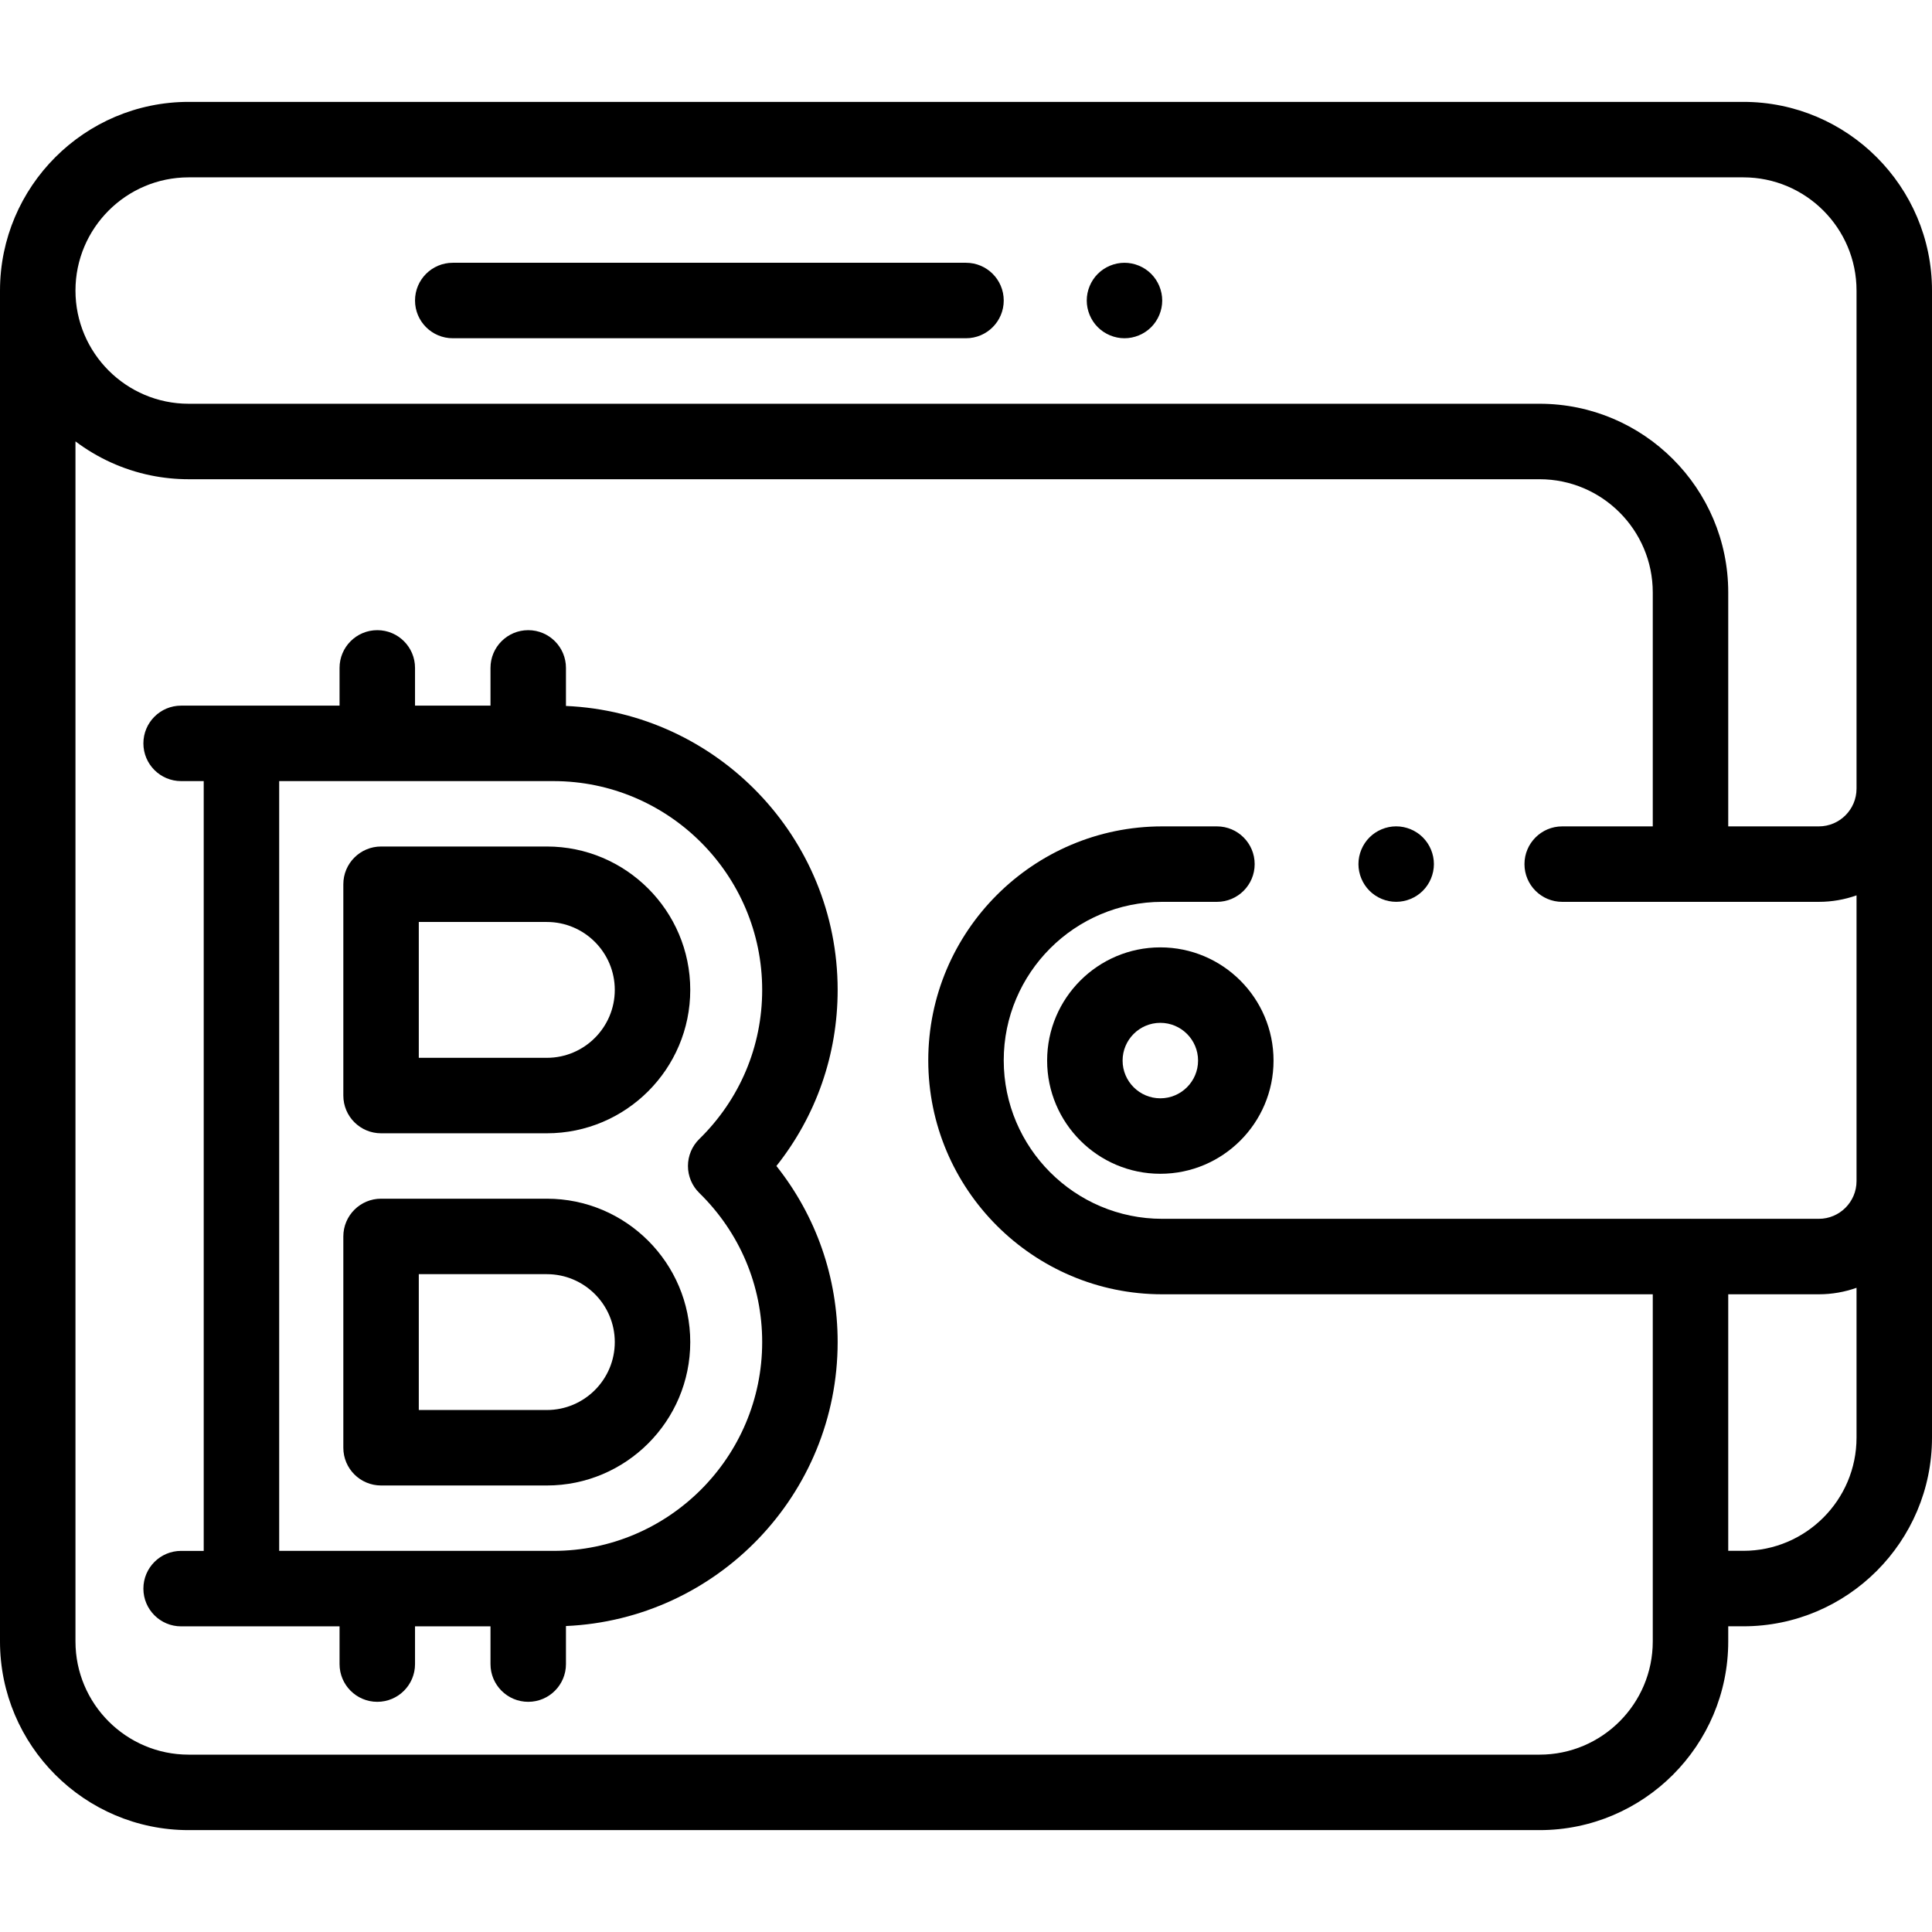<?xml version="1.0" encoding="iso-8859-1"?>
<!-- Generator: Adobe Illustrator 19.0.0, SVG Export Plug-In . SVG Version: 6.00 Build 0)  -->
<svg version="1.1" id="Capa_1" xmlns="http://www.w3.org/2000/svg" xmlns:xlink="http://www.w3.org/1999/xlink" x="0px" y="0px"
	 viewBox="0 0 512 512" style="enable-background:new 0 0 512 512;" xml:space="preserve">
<g>
	<g>
		<path d="M462,27H50C22.439,27,0.017,49.414,0.001,76.971C0.001,76.976,0,76.98,0,76.985V435c0,27.57,22.43,50,50,50h358
			c27.57,0,50-22.43,50-50v-4.014h4c27.57,0,50-22.43,50-50V77C512,49.43,489.57,27,462,27z M492,380.986c0,16.542-13.458,30-30,30
			h-4V343h24c3.506,0,6.87-0.61,10-1.72V380.986z M492,295v18c0,5.514-4.486,10-10,10h-33.768c-0.078-0.002-0.154-0.012-0.232-0.012
			s-0.154,0.01-0.232,0.012H308c-23.159,0-42-18.841-42-42s18.841-42,42-42h14.5c5.522,0,10-4.477,10-10s-4.478-10-10-10H308
			c-34.187,0-62,27.813-62,62s27.813,62,62,62h130v92c0,16.542-13.458,30-30,30H50c-16.542,0-30-13.458-30-30V116.973
			c5.8,4.364,12.575,7.499,19.936,9.01C43.188,126.65,46.554,127,50,127h358c16.542,0,30,13.458,30,30v62h-24
			c-5.522,0-10,4.477-10,10s4.478,10,10,10h68c3.506,0,6.87-0.61,10-1.72V295z M492,209c0,5.514-4.486,10-10,10h-24v-62
			c0-27.57-22.43-50-50-50H50c-16.542,0-30-13.458-30-30s13.458-30,30-30h412c16.542,0,30,13.458,30,30V209z"/>
	</g>
</g>
<g>
	<g>
		<path d="M307.5,251.063c-16.542,0-30,13.458-30,30s13.458,30,30,30s30-13.458,30-30S324.042,251.063,307.5,251.063z
			 M307.5,291.063c-5.514,0-10-4.486-10-10c0-5.514,4.486-10,10-10c5.514,0,10,4.486,10,10
			C317.5,286.577,313.014,291.063,307.5,291.063z"/>
	</g>
</g>
<g>
	<g>
		<path d="M305.069,72.57c-1.859-1.86-4.439-2.93-7.069-2.93s-5.21,1.07-7.07,2.93c-1.86,1.86-2.93,4.44-2.93,7.07
			s1.069,5.21,2.93,7.07c1.86,1.86,4.44,2.93,7.07,2.93s5.21-1.07,7.069-2.93c1.86-1.86,2.931-4.44,2.931-7.07
			S306.93,74.43,305.069,72.57z"/>
	</g>
</g>
<g>
	<g>
		<path d="M256,69.638H119.986c-5.522,0-10,4.477-10,10s4.478,10,10,10H256c5.522,0,10-4.477,10-10S261.522,69.638,256,69.638z"/>
	</g>
</g>
<g>
	<g>
		<path d="M377.069,221.92c-1.859-1.86-4.439-2.93-7.069-2.93s-5.21,1.07-7.07,2.93c-1.86,1.86-2.93,4.44-2.93,7.07
			s1.069,5.21,2.93,7.07c1.86,1.87,4.44,2.93,7.07,2.93s5.21-1.06,7.069-2.93c1.86-1.86,2.931-4.44,2.931-7.07
			S378.93,223.78,377.069,221.92z"/>
	</g>
</g>
<g>
	<g>
		<path d="M221.986,262.333c0-40.421-32.002-73.498-72-75.249V177c0-5.523-4.478-10-10-10c-5.522,0-10,4.477-10,10v10h-20v-10
			c0-5.523-4.478-10-10-10c-5.522,0-10,4.477-10,10v10H48c-5.522,0-10,4.477-10,10s4.478,10,10,10h5.986v204H48
			c-5.522,0-10,4.477-10,10s4.478,10,10,10h41.986v10c0,5.523,4.478,10,10,10c5.522,0,10-4.477,10-10v-10h20v10
			c0,5.523,4.478,10,10,10c5.522,0,10-4.477,10-10v-10.085c39.998-1.751,72-34.828,72-75.249c0-17.16-5.705-33.416-16.23-46.667
			C216.281,295.75,221.986,279.493,221.986,262.333z M185.319,316.146c10.748,10.519,16.667,24.554,16.667,39.52
			c0,30.511-24.822,55.333-55.333,55.333h-6.667h-40h-26V207h26h40h6.667c30.511,0,55.333,24.823,55.333,55.333
			c0,14.966-5.919,29.001-16.667,39.52c-1.922,1.881-3.005,4.457-3.005,7.146C182.314,311.688,183.397,314.266,185.319,316.146z"/>
	</g>
</g>
<g>
	<g>
		<path d="M144.924,224.333h-43.938c-5.522,0-10,4.477-10,10v56c0,5.523,4.478,10,10,10h43.938c20.953,0,38-17.047,38-38
			S165.877,224.333,144.924,224.333z M144.924,280.333h-33.938v-36h33.938c9.925,0,18,8.075,18,18S154.849,280.333,144.924,280.333z
			"/>
	</g>
</g>
<g>
	<g>
		<path d="M144.924,317.667h-43.938c-5.522,0-10,4.477-10,10v56c0,5.523,4.478,10,10,10h43.938c20.953,0,38-17.047,38-38
			S165.877,317.667,144.924,317.667z M144.924,373.667h-33.938v-36h33.938c9.925,0,18,8.075,18,18S154.849,373.667,144.924,373.667z
			"/>
	</g>
</g>
<g>
</g>
<g>
</g>
<g>
</g>
<g>
</g>
<g>
</g>
<g>
</g>
<g>
</g>
<g>
</g>
<g>
</g>
<g>
</g>
<g>
</g>
<g>
</g>
<g>
</g>
<g>
</g>
<g>
</g>
</svg>

